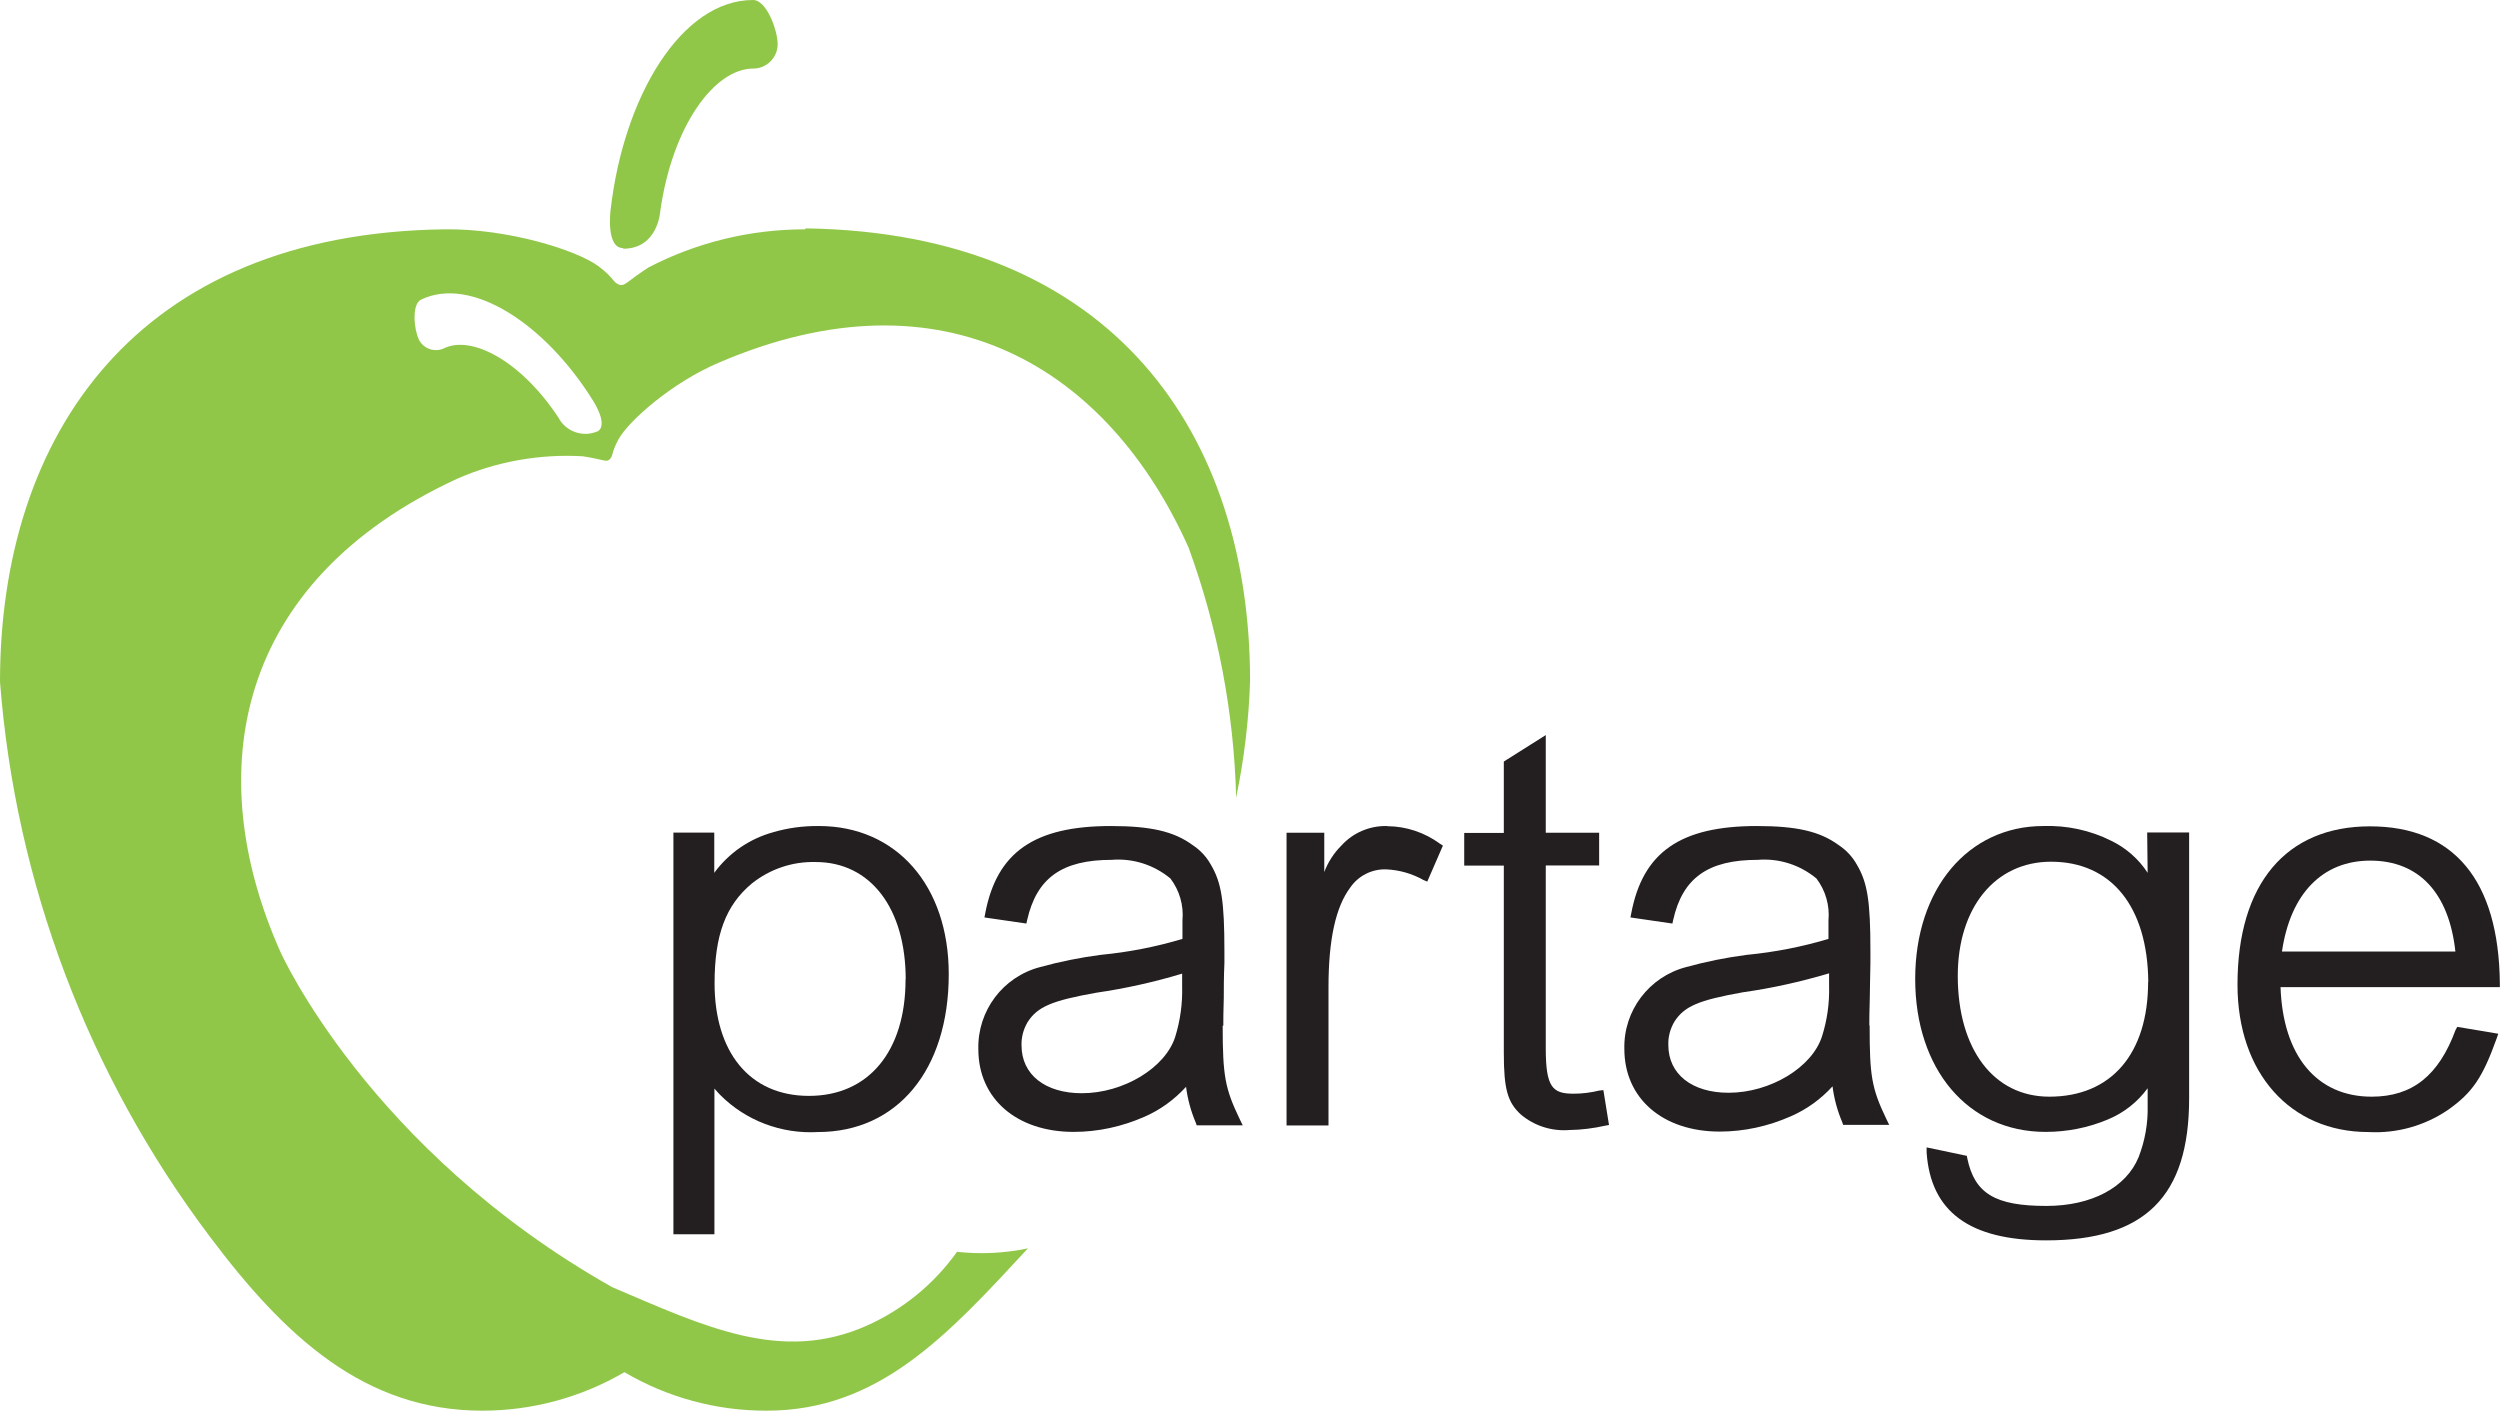 <?xml version="1.0" encoding="UTF-8"?><svg id="a" xmlns="http://www.w3.org/2000/svg" viewBox="0 0 159.71 90.13"><defs><style>.k{fill:#91c748;}.l{fill:#231f20;}</style></defs><path id="b" class="k" d="M39.81,15.89c2.23,0,2.37-2.39,2.37-2.39,.77-5.48,3.47-9.12,5.94-9.12,.86,0,1.56-.7,1.56-1.56h0C49.68,1.95,48.98,0,48.11,0,43.55,0,39.85,6.12,39.01,13.39c0,0-.33,2.46,.8,2.46"/><path id="c" class="l" d="M52.3,52.77c-.99-.01-1.97,.12-2.92,.4-1.51,.42-2.83,1.33-3.75,2.59v-2.57h-2.61v25.66h2.62v-9.31l.2,.23,.18,.19c1.64,1.64,3.91,2.49,6.22,2.36,5.08,0,8.37-3.96,8.37-10.09,0-5.65-3.34-9.46-8.3-9.46m5.54,9.81c0,4.58-2.36,7.43-6.17,7.43s-6.03-2.82-6.03-7.19c0-3.08,.71-4.98,2.37-6.37,1.16-.93,2.6-1.42,4.09-1.38,3.49,0,5.75,2.94,5.75,7.5"/><path id="d" class="l" d="M78.15,65.53c0-.35,0-.94,.03-1.78,0-.61,0-1.34,.04-2.22v-.77c0-3.21-.19-4.38-.87-5.53-.28-.5-.68-.93-1.17-1.25-1.19-.87-2.68-1.21-5.21-1.21-4.89,0-7.29,1.67-8.03,5.58l-.05,.26,2.68,.39,.05-.23c.61-2.68,2.22-3.84,5.4-3.84,1.36-.11,2.7,.32,3.75,1.19,.58,.76,.86,1.72,.77,2.68v1.18c-1.7,.51-3.45,.85-5.22,1.02-1.31,.17-2.6,.43-3.87,.78-2.38,.62-4.01,2.79-3.95,5.25,0,3.16,2.45,5.28,6.09,5.28,1.56,0,3.1-.34,4.53-.97,1.01-.44,1.91-1.1,2.65-1.91,.1,.79,.31,1.56,.62,2.29l.06,.17h2.94l-.18-.37c-.95-1.98-1.1-2.76-1.1-6m-2.59-3.32v.82c.03,1.09-.12,2.17-.44,3.21-.63,1.99-3.31,3.61-5.97,3.61-2.34,0-3.85-1.19-3.85-3.05-.02-.52,.12-1.03,.38-1.48,.63-.99,1.53-1.38,4.39-1.89,1.86-.27,3.7-.68,5.49-1.22"/><path id="e" class="l" d="M88.59,52.77c-1.1-.02-2.15,.43-2.89,1.24-.48,.48-.86,1.06-1.1,1.7v-2.51h-2.41v18.7h2.68v-8.82c0-3.06,.46-5.14,1.39-6.38,.52-.76,1.4-1.2,2.32-1.16,.83,.04,1.63,.27,2.36,.68l.24,.1,1-2.3-.19-.12c-.98-.72-2.15-1.11-3.36-1.12"/><path id="f" class="l" d="M102.16,69.67c-.53,.13-1.08,.2-1.63,.2-1.35,0-1.78-.4-1.78-2.9v-11.68h3.41v-2.09h-3.41v-6.24l-2.68,1.69v4.56h-2.53v2.09h2.53v11.97c0,2.31,.24,3.16,1.1,3.94,.86,.72,1.97,1.07,3.09,.98,.77-.01,1.55-.11,2.3-.28l.23-.04-.36-2.23"/><path id="g" class="l" d="M119.42,65.53c0-.35,0-.94,.03-1.78,0-.61,.03-1.34,.04-2.22v-.77c0-3.21-.19-4.38-.87-5.53-.28-.5-.68-.93-1.17-1.25-1.19-.87-2.68-1.21-5.21-1.21-4.89,0-7.29,1.67-8.03,5.58l-.05,.26,2.68,.39,.05-.23c.6-2.68,2.22-3.84,5.4-3.84,1.36-.11,2.7,.32,3.75,1.19,.58,.76,.86,1.72,.77,2.68v1.18c-1.7,.51-3.45,.85-5.22,1.02-1.31,.17-2.6,.43-3.87,.78-2.37,.62-4.01,2.78-3.95,5.23,0,3.16,2.45,5.28,6.09,5.28,1.56,0,3.1-.34,4.53-.97,1.02-.44,1.93-1.1,2.68-1.92,.1,.79,.31,1.56,.62,2.29l.06,.17h2.94l-.18-.37c-.95-1.98-1.07-2.76-1.07-6m-2.59-3.32v.82c.03,1.09-.12,2.17-.45,3.21-.63,1.99-3.31,3.61-5.97,3.61-2.34,0-3.85-1.19-3.85-3.05-.02-.52,.12-1.03,.38-1.48,.63-.99,1.53-1.38,4.39-1.89,1.85-.26,3.68-.67,5.47-1.2"/><path id="h" class="l" d="M137.2,55.76c-.57-.88-1.38-1.59-2.33-2.05-1.34-.67-2.83-.99-4.33-.94-4.82,0-8.19,4.02-8.19,9.77s3.35,9.77,8.33,9.77c1.36,0,2.71-.26,3.97-.79,1.02-.42,1.9-1.11,2.55-2v1.1c.03,1.13-.17,2.26-.58,3.31-.8,1.94-3.01,3.11-5.89,3.11-3.27,0-4.58-.79-5.05-3.03l-.03-.17-2.57-.54v.33c.26,3.78,2.75,5.61,7.63,5.61,6.32,0,9.14-2.8,9.14-9.07v-16.99h-2.68m.06,9.55c0,4.59-2.36,7.33-6.31,7.33-3.56,0-5.85-3.03-5.85-7.72,0-4.36,2.39-7.29,5.96-7.29,3.85,0,6.17,2.87,6.21,7.68"/><path id="i" class="l" d="M156.87,65.8c-1.07,2.9-2.75,4.26-5.36,4.26-3.51,0-5.67-2.61-5.82-7h14.01v-.26c-.07-6.56-2.94-10.01-8.3-10.01s-8.46,3.68-8.46,10.11c0,5.64,3.36,9.42,8.37,9.42,1.8,.1,3.58-.4,5.07-1.41,1.57-1.11,2.21-2.05,3.12-4.58l.1-.29-2.62-.44m-5.56-10.62c3.11,0,5.03,2.06,5.44,5.81h-11.08c.54-3.7,2.59-5.81,5.64-5.81"/><path id="j" class="k" d="M51.43,14.65c-3.49,0-6.92,.83-10.01,2.44-1.45,.95-1.47,1.18-1.83,1.11-.45-.15-.32-.41-1.34-1.18-1.38-1.04-5.83-2.43-9.86-2.37C8.69,14.91,0,27.83,0,43.56c.99,12.84,5.64,25.13,13.39,35.42,4.82,6.43,9.91,11.14,17.42,11.14,3.19,0,6.33-.85,9.08-2.46,2.75,1.62,5.89,2.47,9.08,2.46,7.18,0,11.56-4.82,16.7-10.37-1.49,.31-3.02,.39-4.53,.22-1.47,2.06-3.46,3.69-5.77,4.72-5.46,2.43-10.39,.04-16.26-2.46-15.57-8.79-21.2-21.43-21.2-21.43-5.09-11.42-2.94-23.62,11.26-30.2,2.54-1.12,5.31-1.61,8.07-1.45,1.39,.22,1.45,.38,1.68,.22,.28-.25,.1-.4,.59-1.3,.66-1.2,3.45-3.65,6.43-4.91,14.4-6.17,24.88,.4,29.99,11.82,1.87,5.13,2.9,10.52,3.04,15.97,.51-2.45,.81-4.94,.89-7.44,0-15.72-8.68-28.63-28.38-28.92m-13.32,12.97c-.93,.4-2.02,.01-2.49-.89-2.39-3.62-5.53-5.26-7.28-4.43-.61,.3-1.34,.05-1.64-.56v-.02c-.3-.61-.46-2.23,.15-2.52,3.21-1.54,7.92,1.54,10.97,6.43,0,0,1.07,1.61,.27,2.01"/></svg>